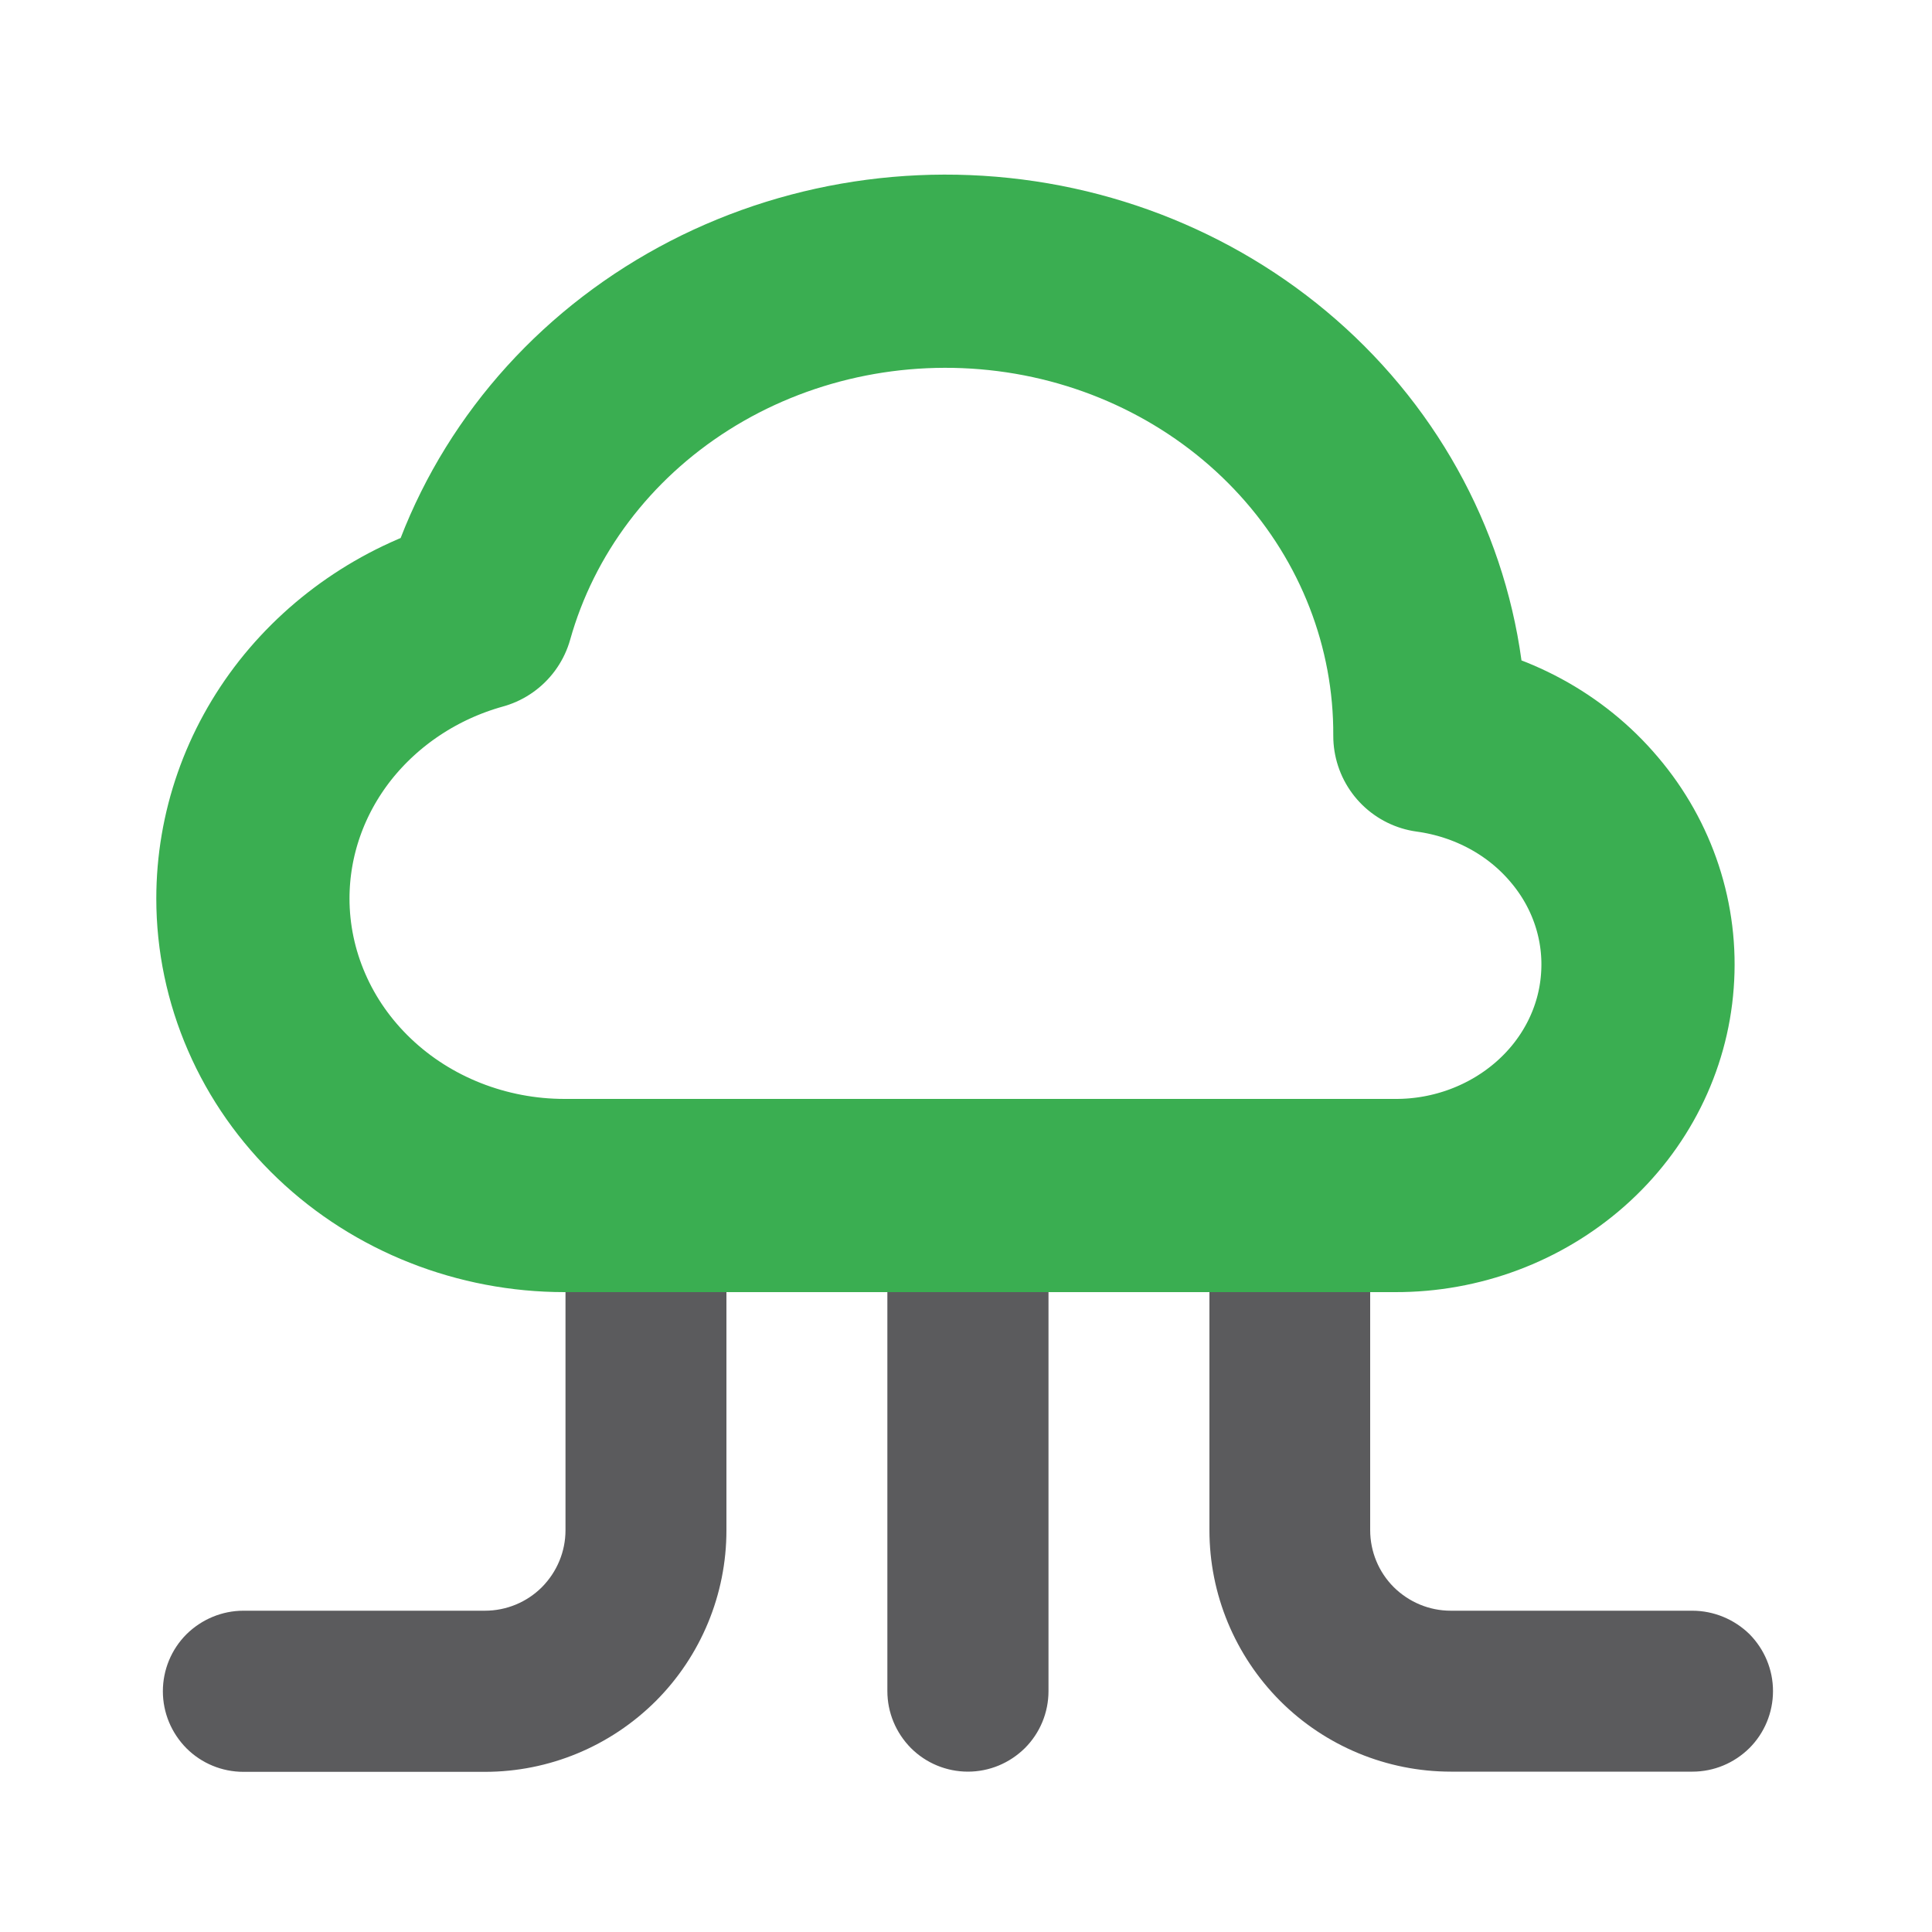 <svg xmlns="http://www.w3.org/2000/svg" xmlns:xlink="http://www.w3.org/1999/xlink" id="Layer_1" x="0px" y="0px" viewBox="0 0 100 100" style="enable-background:new 0 0 100 100;" xml:space="preserve"><style type="text/css">	.st0{clip-path:url(#SVGID_2_);}	.st1{fill:#5B5B5D;}	.st2{fill:none;stroke:#3AAE51;stroke-width:10;stroke-linejoin:round;}</style><g>	<defs>		<rect id="SVGID_1_" x="0.09" y="0.04" width="100" height="100"></rect>	</defs>	<clipPath id="SVGID_2_">		<use xlink:href="#SVGID_1_" style="overflow:visible;"></use>	</clipPath>	<g class="st0">		<path class="st1" d="M87.59,83.37h-12.5c-1.11,0-2.16-0.44-2.95-1.22c-0.78-0.78-1.22-1.84-1.22-2.95V65.7   c4.97-0.05,9.77-0.87,13.51-4.14c3.75-3.27,2.2-7.78,2.91-12.7c0.71-4.92-5.36-3.94-8.02-8.14c-2.66-4.2-0.49-10.73-5.24-12.19   c-2.55-5.85-7.75-10.39-13.32-13.5c-5.57-3.11-8.53-4.39-14.85-3.5c-6.32,0.89-12.08,1.01-16.57,5.55   C24.87,21.62,22,27.5,21.18,33.83c-3.97,0.95-7.46,3.33-9.79,6.68c-2.34,3.35-0.77,3.97-0.29,8.03s1.94,7.12,5,9.83   s4.92,7.34,9,7.33h4.17v13.5c0,1.11-0.44,2.16-1.22,2.95c-0.78,0.78-1.84,1.22-2.95,1.22h-12.5c-1.1,0-2.16,0.44-2.95,1.22   c-0.78,0.78-1.22,1.84-1.22,2.95c0,1.11,0.44,2.16,1.22,2.95c0.78,0.78,1.84,1.22,2.95,1.22h12.5c3.32,0,6.49-1.32,8.84-3.66   c2.34-2.34,3.66-5.52,3.66-8.84V65.7h8.33v21.83c0,1.11,0.44,2.16,1.22,2.95c0.78,0.78,1.84,1.22,2.95,1.22   c1.11,0,2.16-0.44,2.95-1.22c0.78-0.78,1.22-1.84,1.22-2.95V65.7h8.33v13.5c0,3.32,1.32,6.49,3.66,8.84   c2.34,2.34,5.52,3.66,8.84,3.66h12.5c1.11,0,2.16-0.44,2.95-1.22c0.78-0.78,1.22-1.84,1.22-2.95c0-1.11-0.44-2.16-1.22-2.95   C89.76,83.81,88.7,83.37,87.59,83.37z M25.09,58.37c-2.21,0-4.33-0.88-5.89-2.44c-1.56-1.56-2.44-3.68-2.44-5.89   c0-2.21-1.12-6.33,0.44-7.89c1.56-1.56,1.68-5.44,3.89-5.44c1.11,0,2.16-0.44,2.95-1.22c0.78-0.78,1.22-1.84,1.22-2.95   c0.01-4.93,5.77-4.69,8.96-8.45c3.19-3.75,7.61-6.26,12.47-7.06c4.86-0.8,9.85,0.14,14.08,2.67s7.43,6.47,9.03,11.13   c0.24,0.72,0.67,1.35,1.24,1.85c0.57,0.49,1.27,0.82,2.01,0.95c2.89,0.5,5.52,2,7.41,4.24s2.95,5.08,2.96,8.01   c0,3.32-1.32,6.49-3.66,8.84s-5.52,3.66-8.84,3.66H25.09z"></path>		<path class="st2" d="M13.09,46.51c0,2.02,0.42,4.02,1.23,5.88c0.81,1.87,2,3.56,3.5,4.99c3.02,2.88,7.13,4.5,11.4,4.5h43   c3.17,0.01,6.23-1.14,8.56-3.2c2.33-2.06,3.75-4.89,3.97-7.9c0.23-3.02-0.75-6.01-2.75-8.36c-1.99-2.36-4.85-3.9-7.99-4.33   c0.03-5.81-2.15-11.44-6.15-15.83c-4-4.39-9.54-7.24-15.58-8.01s-12.17,0.57-17.25,3.79c-5.08,3.22-8.75,8.09-10.33,13.71   c-3.35,0.93-6.29,2.88-8.39,5.54C14.22,39.95,13.09,43.18,13.09,46.51z"></path>	</g></g></svg>